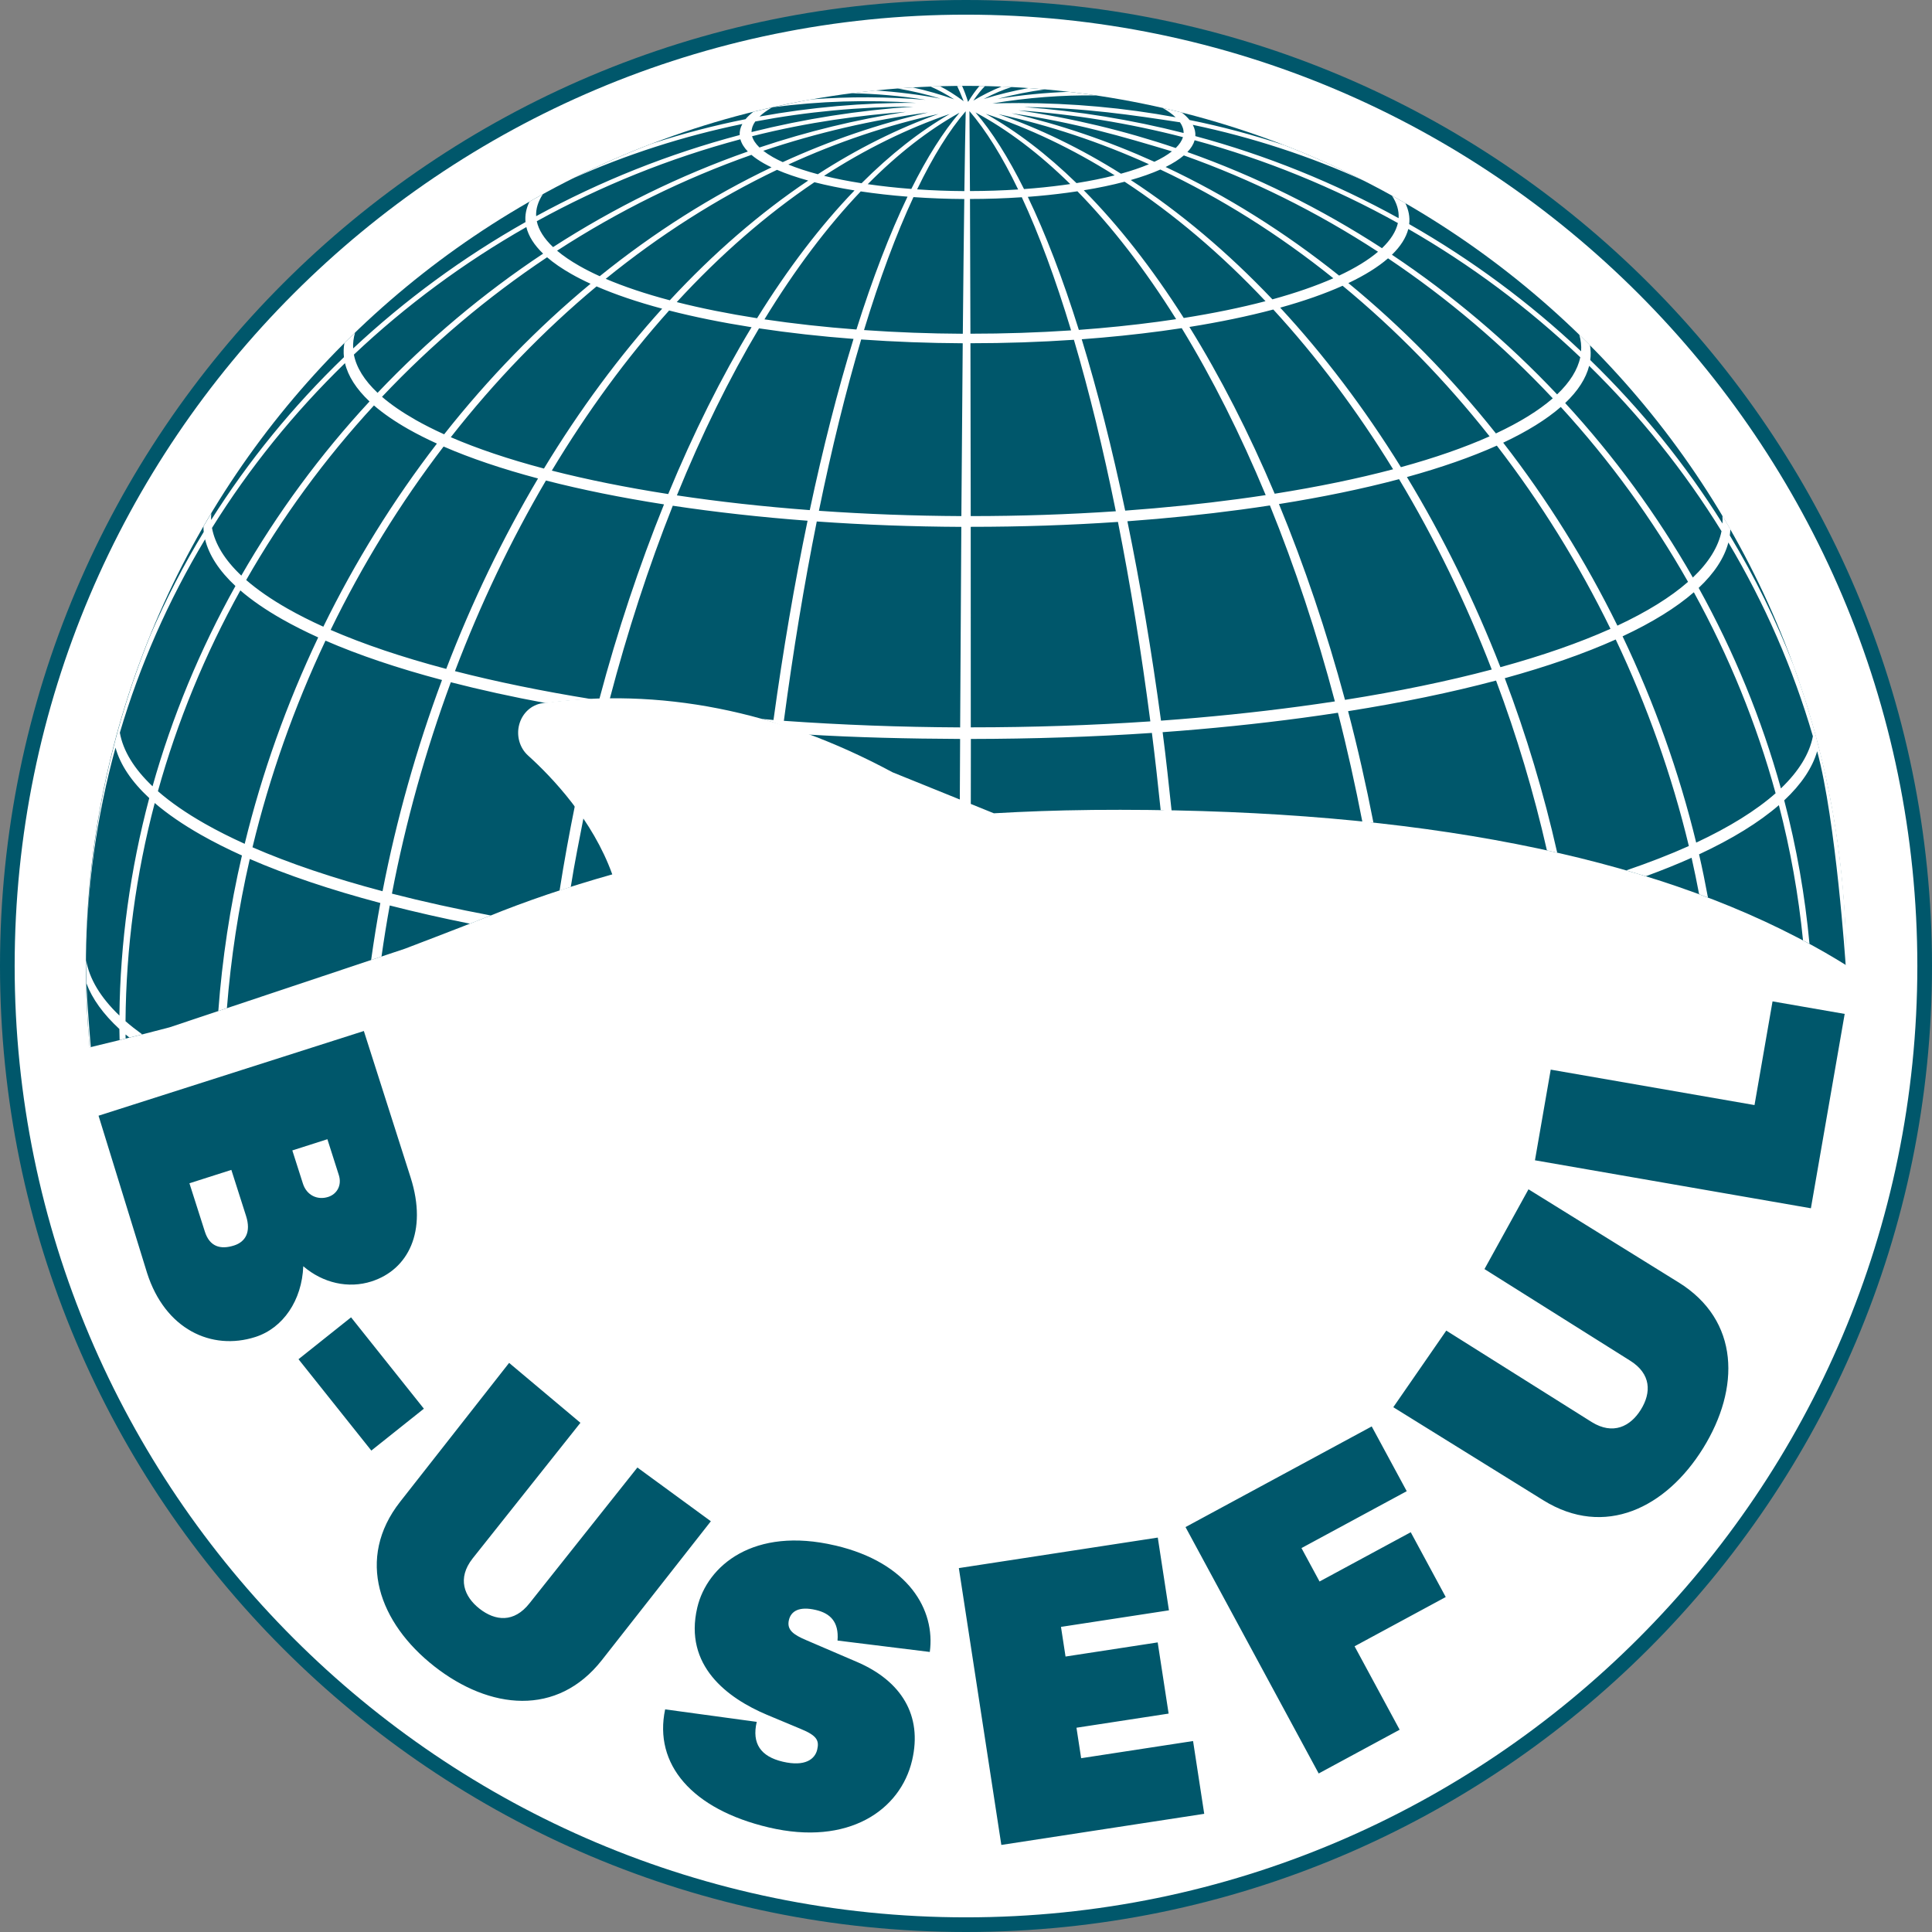 <?xml version="1.0" encoding="UTF-8"?> <svg xmlns="http://www.w3.org/2000/svg" id="Ebene_2" data-name="Ebene 2" viewBox="0 0 855.38 855.38"><rect x="0" y="0" width="855.38" height="855.38" fill="#808080" stroke="none"/><defs><style> .cls-1 { fill: #00576b; } .cls-2 { fill: #fff; } </style></defs><g id="B-USEFUL_LOGO" data-name="B-USEFUL LOGO"><circle class="cls-2" cx="427.97" cy="428.51" r="424.45"></circle><path class="cls-1" d="m427.69,0C191.86,0,0,191.86,0,427.69s191.86,427.69,427.69,427.69,427.69-191.86,427.69-427.69S663.52,0,427.69,0Zm0,848.89c-232.25,0-421.2-188.95-421.2-421.2S195.44,6.49,427.69,6.49s421.2,188.95,421.2,421.2-188.95,421.2-421.2,421.2Z"></path><path class="cls-1" d="m179.29,420.03s25.25-9.61,35.75-13.85c.26-.11.52-.2.78-.27,17.03-6.97,35.58-13.23,55.26-18.78-8.67-24.13-26.61-42.99-37.3-52.64-3.73-3.37-5.25-8.78-3.88-13.78,1.38-5.03,5.42-8.71,10.28-9.37,51.95-7.12,104.09,3.17,154.97,30.58l44.88,18.16c13.96-.8,28.01-1.31,42.1-1.46l1.52-.03c133.12-1.16,237.75,17.81,311.83,56.32,2.56,1.32,5.08,2.66,7.56,4.02,1.67.93,3.35,1.86,4.99,2.8,3.17,1.83,6.27,3.69,9.31,5.58-.2-215.03-174.58-389.29-389.66-389.29S38.03,212.48,38.03,427.69c0,12.15.58,24.16,1.67,36.02,17.69-4.18,35.31-8.85,35.31-8.85l104.28-34.83Zm-14.79,147.3c16.03-5.12,24.98-21.93,17.28-46.06l-20.69-64.8-117.46,37.5,21.47,69.58c7.97,24.98,28.52,34.59,47.93,28.4,12.32-3.93,20.66-16.26,21.24-31.33,8.7,7.45,19.93,10.01,30.22,6.72Zm-60.87-15.9c-6.07,1.94-10.82.48-12.92-6.11l-6.84-21.43,18.56-5.93,6.52,20.42c2.26,7.09-.26,11.43-5.32,13.05Zm25.8-42.09l15.52-4.96,5.06,15.86c1.45,4.56-.84,8.45-4.72,9.69-4.72,1.51-9.51-.68-11.18-5.91l-4.69-14.69Zm26,73.9l-23.27,18.54,32.24,40.45,23.27-18.54-32.24-40.45Zm126.78,66.48l-47.75,60.09c-6.89,8.78-15.2,7.89-22.17,2.42-6.83-5.36-9.95-13.44-3.06-22.21l47.75-60.09-31.57-26.52-48.23,61.46c-19.8,25.22-9.3,53.73,15.09,72.87,24.53,19.25,54.44,22.45,74.23-2.77l48.23-61.45-32.53-23.79Zm87.56,34.53c-36.04-8.47-56.68,8.88-61.06,27.51-6.04,25.69,13.33,40.07,30.88,47.47l14.91,6.23c7.31,2.99,8.24,5.21,7.31,9.18-.97,4.14-5.26,7.68-15.26,5.33-9.66-2.27-13.78-7.97-11.51-17.63l-40.55-5.53c-5.15,24.27,11.8,44.26,45.94,52.29,35.18,8.27,58.2-7.61,63.39-29.69,4.7-20-4.84-35.17-24.33-43.57l-22.48-9.65c-5.79-2.45-8.74-4.6-7.73-8.92.93-3.97,4.55-6.21,11.97-4.46,6.21,1.46,10.25,5.14,9.56,13.53l40.85,5.05c2.53-18.51-9.28-39.49-41.87-47.15Zm108.9,94.17l-2.07-13.48,40.8-6.26-4.84-31.52-40.8,6.26-2.02-13.13,47.8-7.33-4.94-32.21-88.08,13.51,18.81,122.57,89.83-13.78-4.94-32.22-49.55,7.6Zm145.91-100.03l-40.36,21.81-8-14.8,46.6-25.19-15.5-28.67-82.44,44.56,58.96,109.09,35.85-19.37-19.96-36.94,40.36-21.81-15.49-28.68Zm118.54-110.66l-66.39-41.18-19.49,35.32,64.39,40.49c9.48,5.88,9.52,14.24,4.84,21.76-4.58,7.38-12.26,11.36-21.75,5.48l-64.39-40.49-23.46,33.92,66.38,41.18c27.24,16.91,54.43,3.33,70.78-23.01,16.43-26.49,16.33-56.58-10.91-73.48Zm33.68-78.47l-90.23-15.69-6.98,40.14,122.17,21.24,14.96-86.05-31.94-5.55-7.98,45.9Z"></path><path class="cls-2" d="m247.75,394.29c1.64-.54,3.29-1.08,4.95-1.6,1.6-10.3,3.96-21.84,5.93-32.04-1.18-1.73-2.78-2.89-3.99-4.51-2.51,12.38-4.94,25.63-6.89,38.15Zm569.73,33.16c-.04-46.65-8.34-91.51-23.42-132.95-7.71-19.82-17.12-39.06-28.2-57.44.13-.93.2-1.87.23-2.8-1.15-2-2.33-3.98-3.51-5.97.09,1.17.11,2.33.04,3.5-16.41-26.24-36.1-50.58-58.55-72.38.3-2.19.24-4.39-.12-6.58-1.56-1.57-3.14-3.11-4.73-4.65.71,2.45.99,4.91.8,7.36-22.94-21.66-48.54-40.59-76.11-56.31.37-3.11-.24-6.22-1.7-9.29-1.97-1.13-3.95-2.24-5.94-3.34,2.15,3.31,3.18,6.66,2.95,9.99-28.37-15.67-58.64-27.89-89.99-36.33.12-1.67-.26-3.34-1.13-4.99,26.27,5.5,51.74,13.83,75.91,24.8-11.48-5.83-23.29-11.11-35.39-15.8-13.7-4.51-27.7-8.25-41.95-11.14-.91-1.13-2.06-2.24-3.44-3.32-2.83-.71-5.66-1.4-8.52-2.05,2.36,1.36,4.31,2.75,5.78,4.17-22.66-4.19-45.9-6.3-69.37-6.3-3.89,0-7.79.06-11.69.17,15.47-2.6,30.83-3.76,45.96-3.55-4.05-.6-8.12-1.13-12.21-1.6-10.39.39-20.86,1.41-31.39,3.1,7.04-1.89,14.04-3.26,20.97-4.17-2.45-.22-4.91-.42-7.37-.6-6.58,1.19-13.21,2.8-19.86,4.86,4.63-2.48,8.6-4.14,12.44-5.33-1.52-.08-3.05-.12-4.57-.18-4.14,1.67-8.29,3.73-12.46,6.22,1.74-2.57,3.47-4.73,5.17-6.45-.82-.02-1.65-.02-2.47-.03-1.67,1.95-3.35,4.29-5.03,7.06-.89-2.8-1.78-5.15-2.66-7.11-.73,0-1.46.02-2.19.03.89,1.81,1.81,4.05,2.88,6.75-4.01-2.97-7.41-5.06-10.49-6.62-1.37.04-2.73.1-4.1.16,3.45,1.51,6.92,3.39,10.4,5.65-6.12-2.19-12.23-3.93-18.3-5.26-2.28.14-4.56.27-6.83.44,6.3,1.05,12.65,2.54,19.03,4.5-9.67-1.83-19.28-3-28.83-3.62-3.55.36-7.08.78-10.59,1.24,10.86.2,21.84,1.16,32.89,2.92-16.96-1.41-33.8-1.47-50.36-.24-5.83,1.03-11.6,2.25-17.34,3.54,20.71-2.76,41.95-3.42,63.4-1.96-23.44-.12-46.62,1.95-69.26,6.05,1.43-1.37,3.28-2.71,5.51-4.01-2.74.62-5.48,1.22-8.2,1.89-1.37,1.08-2.58,2.17-3.49,3.29-14.07,2.8-27.9,6.43-41.45,10.82-12.01,4.59-23.73,9.76-35.14,15.47,23.96-10.7,49.17-18.82,75.17-24.17-.87,1.61-1.26,3.25-1.17,4.9-31.4,8.31-61.71,20.39-90.12,35.92-.17-3.26.87-6.53,2.99-9.77-1.99,1.1-3.98,2.2-5.95,3.33-1.43,2.99-2.05,6.02-1.74,9.05-27.62,15.59-53.29,34.4-76.32,55.95-.13-2.34.17-4.68.85-7.01-1.59,1.53-3.17,3.06-4.73,4.62-.35,2.08-.43,4.17-.19,6.26-22.54,21.7-42.31,45.94-58.81,72.08-.04-.99-.01-1.98.06-2.98-1.16,1.94-2.32,3.88-3.45,5.84.03.81,0,1.62.11,2.43-8.91,14.65-16.74,29.85-23.52,45.47-18.01,44.29-28.1,92.63-28.53,143.29.29-31.56,4.65-62.91,13-93.25,2.09,7.57,7.11,15.07,14.94,22.33-8.41,31.58-12.86,63.96-13.21,96.29-8.35-7.99-13.3-16.22-14.73-24.47,0,.82-.03,1.64-.03,2.46,0,12.15.51,24.21,1.6,36.08.14-.03.35-.12.48-.15-.92-10.9-1.57-20.37-1.94-28.21,2.58,6.86,7.47,13.64,14.6,20.23,0,1.63.07,3.26.1,4.89.91-.22,1.8-.45,2.67-.66,0-.6-.04-1.2-.04-1.81.54.46,1.16.92,1.72,1.39,2-.5,3.89-.98,5.66-1.43-2.65-1.93-5.16-3.88-7.39-5.83.24-32.41,4.59-64.91,12.93-96.6,5.59,4.8,12.48,9.54,20.51,14.1,5.49,3.12,11.58,6.19,18.1,9.14-5.28,22.79-8.75,45.85-10.46,68.86l3.81-1.27c1.74-22.07,5.1-44.17,10.12-66.05,16.41,7.12,35.84,13.67,57.81,19.49-1.55,8.4-2.91,16.82-4.08,25.24l4.59-1.53c1.07-7.55,2.28-15.09,3.65-22.62,11.23,2.88,23.11,5.58,35.52,8.07,2.69-1.05,5.13-2.02,7.06-2.8.26-.11.52-.2.78-.27.46-.19.96-.37,1.42-.56-15.45-2.92-30.11-6.16-43.81-9.68,6.1-31.78,14.87-63.26,26.07-93.59,13,3.34,27.3,6.49,42.07,9.23,6.69-.89,13.5-1.46,20.19-1.77-21.57-3.47-42.17-7.69-60.42-12.38,11.26-29.66,24.81-58.05,40.28-84.4,15.82,4.07,33.39,7.62,52.27,10.57-10.92,27.03-20.63,56.08-28.61,86.11,1.51-.04,3.06.11,4.57.1,7.82-29.77,17.26-58.8,27.92-85.61,18.89,2.84,38.96,5.08,59.68,6.64-5.78,27.79-10.86,57.46-15.09,88.23-1.53-.12-3.65-.37-5.18-.49,6.69,1.89,12.98,4.42,19.64,6.89,22.1,1.35,45.62,1.88,68.17,1.98-.04,8.82-.1,18.9-.14,27.89l4.87,1.73c0-9.65.03-20.15.03-29.61,27.07-.04,53.98-.89,80.15-2.67,1.43,11.28,2.7,22.77,3.89,34.24,1.66.02,3.23.6,4.88.63-1.25-11.62-2.52-23.77-4.02-35.2,21.23-1.54,42.05-3.67,61.9-6.34,5.2-.7,10.48-1.46,15.72-2.26,4.07,15.81,7.7,32.21,10.84,48.43,1.66.17,3.24.07,4.88.25-3.25-16.65-6.98-33.17-11.23-49.38,23.78-3.76,45.82-8.32,65.51-13.56,9.19,24.45,16.72,49.69,22.52,75.2,1.54.34,3.03.67,4.56,1.02-5.93-26.24-13.7-52.16-23.22-77.26,18.71-5.14,35.23-10.9,49.12-17.14,13.95,29.38,24.84,60.14,32.38,91.44-8.36,3.76-17.7,7.37-27.72,10.8,2.9.84,5.82,1.7,8.65,2.58,7.21-2.63,14-5.36,20.28-8.18,1.22,5.36,2.31,10.79,3.34,16.17,1.33.49,2.6.95,3.91,1.45-1.19-6.39-2.47-12.78-3.94-19.13,14.68-6.84,26.56-14.16,35.34-21.78,5.12,19.71,8.69,39.78,10.69,59.88.96.51,1.92,1.01,2.86,1.52-1.98-21.33-5.7-42.64-11.19-63.53,7.55-7.07,12.45-14.36,14.59-21.74,8.33,30.7,12.61,94.57,12.61,94.57,0,0,.26.16.36.22ZM424.81,49.92c-7.22,8.46-14.37,19.78-21.33,33.73-6.67-.51-13.15-1.22-19.29-2.11,13.24-13.38,26.88-24,40.61-31.62Zm-64.23,30.76c5.41,1.38,11.38,2.6,17.76,3.63-15.03,15.59-29.54,34.62-43.15,56.58-12.8-2-24.76-4.4-35.56-7.14,19.22-20.92,39.72-38.77,60.95-53.07Zm-64.03,52.27c-10.73-2.84-20.26-6.04-28.37-9.5,23.91-19.41,49.42-35.64,75.84-48.26,3.98,1.72,8.62,3.32,13.82,4.75-21.34,14.33-41.95,32.15-61.28,53Zm84.53-48.21c6.56.98,13.52,1.77,20.72,2.33-7.87,16.37-15.48,36.15-22.62,58.82-14.13-1.07-27.82-2.58-40.72-4.5,13.45-22.03,27.78-41.08,42.63-56.65Zm39.4-34.27c-13.21,7.65-26.3,17.93-39.03,30.66-5.95-.93-11.53-2.03-16.6-3.28,18.15-11.76,36.82-20.95,55.63-27.38Zm-58.39,26.67c-4.88-1.3-9.27-2.74-13.06-4.3,21.7-9.94,44-17.45,66.49-22.39-18.08,6.47-36,15.42-53.43,26.69Zm48.81-27.34c-21.77,5.01-43.34,12.37-64.34,21.98-1.59-.72-3.06-1.47-4.37-2.21-1.61-.92-3.04-1.86-4.25-2.81,23.81-8.01,48.27-13.69,72.96-16.96Zm-74.64,15.5c-1.71-1.65-2.81-3.32-3.28-4.99,25.65-6.45,48-9.24,68.15-10.79-21.95,3.39-43.67,8.67-64.88,15.78Zm-1.89-11.51c22.89-4.33,46.36-6.53,70.07-6.58-24.25,1.63-48.28,5.4-71.71,11.26,0-1.56.55-3.13,1.65-4.68Zm-1.68,14.78c1.5,1.27,3.33,2.53,5.44,3.73,1.08.61,2.24,1.22,3.46,1.8-26.49,12.62-52.07,28.82-76.06,48.19-3.21-1.45-6.22-2.97-8.96-4.53-3.87-2.2-7.21-4.48-9.93-6.77,27.13-17.6,56.07-31.87,86.04-42.42Zm-148.88,117.22c-5.76-3.27-10.69-6.67-14.68-10.1,22.03-23.34,46.61-44.12,73.09-61.78,2.92,2.52,6.51,4.99,10.7,7.37,2.61,1.49,5.48,2.95,8.54,4.35-23.47,19.45-45.27,41.86-64.82,66.66-4.59-2.08-8.91-4.26-12.84-6.49Zm9.63,10.6c-19.31,25.07-36.22,52.34-50.28,81.08-5.69-2.57-11.01-5.26-15.8-7.98-7.23-4.11-13.4-8.38-18.36-12.69,15.81-27.69,34.83-53.68,56.57-77.29,4.11,3.55,9.2,7.06,15.12,10.43,3.9,2.21,8.19,4.38,12.75,6.45ZM327.8,61.67c.5,1.84,1.61,3.66,3.3,5.41-30.04,10.54-59.05,24.77-86.23,42.32-3.97-3.75-6.4-7.6-7.21-11.46,28.4-15.66,58.72-27.87,90.14-36.28Zm-94.76,38.87c.96,4,3.45,7.94,7.42,11.76-26.54,17.61-51.19,38.34-73.29,61.62-5.87-5.53-9.4-11.22-10.49-16.92,23-21.73,48.69-40.72,76.36-56.47Zm-80.3,60.24c1.36,5.76,5.01,11.45,10.86,16.96-21.8,23.54-40.89,49.47-56.76,77.1-7.31-6.9-11.68-13.99-12.98-21.11,16.45-26.44,36.26-50.98,58.88-72.95Zm-85.21,187.34c-8.19-7.76-13.05-15.74-14.47-23.74,8.83-29.83,21.52-58.62,37.73-85.61,1.73,7.02,6.24,13.96,13.45,20.68-15.75,28.22-28.09,58.05-36.7,88.68Zm40.81,25.48c-6.36-2.88-12.29-5.87-17.64-8.91-8.19-4.65-15.18-9.49-20.78-14.39,8.53-30.68,20.8-60.58,36.49-88.9,5.03,4.34,11.24,8.62,18.48,12.73,4.86,2.76,10.24,5.48,15.99,8.08-13.97,29.38-24.92,60.11-32.54,91.39Zm61.03,20.98c-21.89-5.8-41.26-12.34-57.58-19.45,7.56-31.29,18.43-62.06,32.32-91.49,14.64,6.36,31.99,12.22,51.59,17.42-11.3,30.28-20.16,61.73-26.33,93.52Zm28.19-98.43c-19.45-5.15-36.66-10.95-51.17-17.26,13.98-28.78,30.8-56.09,50.01-81.19,11.86,5.16,25.92,9.91,41.81,14.14-15.6,26.31-29.27,54.67-40.64,84.31Zm43.27-88.7c-15.65-4.14-29.51-8.81-41.24-13.88,19.45-24.83,41.15-47.29,64.53-66.77,8.27,3.59,18.04,6.91,29.05,9.86-18.96,20.96-36.56,44.77-52.34,70.79Zm55.02,11.29c-18.59-2.9-35.92-6.39-51.53-10.38,15.66-26.07,33.12-49.91,51.93-70.89,11.09,2.85,23.36,5.33,36.5,7.4-13.36,22.08-25.77,46.92-36.9,73.87Zm3.84.59c10.97-26.98,23.19-51.85,36.36-73.95,13.23,1.99,27.3,3.56,41.84,4.67-7.01,22.78-13.52,48.27-19.37,75.8-20.45-1.54-40.23-3.73-58.82-6.52Zm125.4,102.72c-26.29-.12-52.54-1.1-78.04-2.91,4.09-30.78,8.99-60.47,14.57-88.26,20.96,1.49,42.49,2.29,64,2.39-.19,27.94-.36,57.76-.52,88.78Zm.55-93.55c-21.22-.1-42.43-.89-63.07-2.35,5.65-27.55,11.94-53.06,18.71-75.85,14.75,1.04,29.87,1.61,44.96,1.68-.21,23.15-.41,48.88-.6,76.52Zm.64-80.73c-14.69-.07-29.4-.62-43.74-1.63,6.91-22.72,14.27-42.52,21.89-58.87,7.38.52,14.94.8,22.5.85-.22,16.86-.44,36.96-.65,59.65Zm.69-63.16c-7.06-.04-14.09-.3-20.92-.77,7.02-14.54,14.24-26.16,21.51-34.58-.2,8.78-.39,20.65-.59,35.35Zm276.61,77.36c22.53,22.06,42.24,46.69,58.61,73.22-1.39,6.92-5.66,13.82-12.69,20.51-15.79-27.67-34.8-53.65-56.53-77.25,5.64-5.35,9.2-10.88,10.62-16.48Zm-80.06-60.59c27.6,15.86,53.21,34.96,76.14,56.8-1.16,5.54-4.6,11.06-10.26,16.44-22.03-23.35-46.63-44.14-73.13-61.83,3.82-3.7,6.25-7.54,7.25-11.41Zm-63.22,31.97c-10.89,2.86-23.06,5.36-36.2,7.44-13.95-21.95-28.83-40.96-44.26-56.54,6.55-1.07,12.62-2.35,18.08-3.79,21.74,14.24,42.72,32.02,62.38,52.89Zm-59.65-53.64c4.93-1.41,9.33-2.97,13.09-4.65,26.7,12.57,52.46,28.76,76.59,48.14-7.68,3.39-16.75,6.53-26.98,9.34-19.75-20.79-40.83-38.55-62.7-52.82Zm20.09,61.6c-2.66.4-5.37.79-8.12,1.16-11.19,1.5-22.94,2.71-34.97,3.59-7.11-22.69-14.7-42.5-22.59-58.9,6-.45,11.87-1.06,17.48-1.82,1.52-.2,3.02-.42,4.48-.64,15.24,15.56,29.94,34.6,43.71,56.61Zm-6.51,5.27c3.05-.41,6.04-.84,8.97-1.29,13.48,22.07,25.98,46.94,37.18,73.92-4.01.61-8.09,1.2-12.25,1.75-16.04,2.16-32.84,3.88-49.95,5.12-5.8-27.55-12.27-53.07-19.25-75.87,12.02-.88,23.89-2.1,35.29-3.63Zm12.37-1.82c13.49-2.15,25.97-4.75,37.15-7.72,19.22,20.91,37.06,44.7,53.04,70.73-15.75,4.17-33.38,7.81-52.43,10.82-11.38-26.95-24.08-51.78-37.76-73.83Zm40.21-8.55c10.49-2.91,19.78-6.17,27.62-9.69,23.59,19.44,45.48,41.86,65.07,66.67-11.13,4.97-24.33,9.56-39.26,13.65-16.11-25.99-34.08-49.74-53.44-70.63Zm30.17-10.87c7.26-3.45,13.16-7.13,17.56-10.96,26.44,17.73,50.98,38.58,72.94,61.98-6.23,5.42-14.69,10.65-25.17,15.54-19.68-24.76-41.65-47.14-65.33-66.56Zm-68.06-63.25c31.37,8.54,61.64,20.88,89.99,36.67-.85,3.74-3.22,7.48-7.04,11.13-27.16-17.63-56.13-31.94-86.16-42.56,1.63-1.7,2.7-3.46,3.21-5.24Zm81.2,49.37c-4.32,3.68-10.11,7.23-17.24,10.56-24.19-19.33-50.02-35.5-76.8-48.08,3.28-1.63,5.98-3.35,8.06-5.13,29.97,10.64,58.89,24.98,85.98,42.66Zm-87.69-57.32c1.1,1.57,1.64,3.17,1.6,4.75-23.07-5.88-46.73-9.73-70.64-11.5,26.88.35,48.25,3.59,69.04,6.76Zm1.31,6.57c-.48,1.62-1.55,3.24-3.19,4.83-22.76-7.7-46.13-13.29-69.74-16.69,24.68,1.74,49.12,5.72,72.92,11.86Zm-4.89,6.31c-2.03,1.6-4.63,3.15-7.75,4.61-20.65-9.32-41.85-16.51-63.26-21.48,27.99,4.03,49.84,10.5,71.01,16.86Zm-10.17,5.69c-3.6,1.52-7.75,2.93-12.38,4.2-17.71-11.13-35.92-19.96-54.31-26.37,22.57,4.91,44.94,12.35,66.69,22.17Zm-15.14,4.93c-5.15,1.31-10.83,2.46-16.92,3.43-13.09-12.74-26.56-23.03-40.17-30.66,19.32,6.37,38.48,15.51,57.08,27.23Zm-19.7,3.85c-1.02.15-2.06.3-3.11.44-5.61.75-11.44,1.35-17.35,1.78-6.99-14.04-14.2-25.43-21.48-33.93,14.19,7.61,28.27,18.26,41.94,31.71Zm-44.62-32.29c7.3,8.46,14.54,20.11,21.56,34.69-6.97.45-14.14.69-21.33.7-.07-14.53-.15-26.48-.23-35.39Zm.24,38.9c7.74,0,15.45-.27,22.94-.77,7.61,16.38,14.95,36.2,21.82,58.95-14.57.98-29.55,1.47-44.57,1.47-.05-22.69-.12-42.79-.19-59.65Zm.2,63.87h.04c15.39,0,30.78-.51,45.77-1.53,6.74,22.84,12.98,48.37,18.56,75.92-20.92,1.42-42.46,2.14-64.06,2.14h-.19c-.03-27.64-.07-53.37-.12-76.52Zm.69,170.07h-.54c0-31.03,0-60.85-.03-88.79h.32c21.83,0,43.65-.73,64.87-2.17,5.52,27.86,10.35,57.56,14.34,88.31-25.81,1.75-52.36,2.64-78.96,2.64Zm145.23-9.28c-19.75,2.66-40.46,4.78-61.55,6.31-4.15-30.76-9.15-60.45-14.88-88.28,17.25-1.25,34.17-2.99,50.31-5.16,4.34-.59,8.61-1.2,12.79-1.84,11.06,27.25,20.74,56.43,28.76,86.76-5.1.78-10.29,1.52-15.43,2.21Zm19.91-2.91c-8.16-30.28-17.99-59.44-29.24-86.68,19.3-3.06,37.18-6.77,53.18-11.02,15.78,26.29,29.59,54.64,41.03,84.28-19.54,5.19-41.39,9.7-64.98,13.43Zm68.81-14.46c-11.55-29.6-25.47-57.92-41.39-84.18,15.17-4.18,28.55-8.86,39.8-13.91,19.34,25.07,36.27,52.35,50.32,81.11-13.77,6.18-30.16,11.89-48.72,16.98Zm1.23-99.39c10.58-4.97,19.15-10.29,25.5-15.82,21.66,23.65,40.61,49.7,56.34,77.43-7.7,6.77-18.21,13.29-31.27,19.39-14.12-28.72-31.12-55.96-50.57-81Zm85.45,177.07c-7.6-31.27-18.56-61.99-32.59-91.34,13.12-6.13,23.72-12.69,31.55-19.51,15.61,28.36,27.79,58.29,36.2,88.99-8.63,7.63-20.46,14.98-35.16,21.86Zm37.5-24.01c-8.5-30.63-20.74-60.49-36.4-88.77,6.94-6.53,11.36-13.28,13.15-20.1,16.12,27.07,28.7,55.92,37.42,85.79-1.51,7.78-6.28,15.54-14.16,23.08ZM341.85,47.56s-.05.03-.07.05c.12-.03.23-.05.35-.08-.09.01-.18.02-.27.03Z"></path></g></svg> 